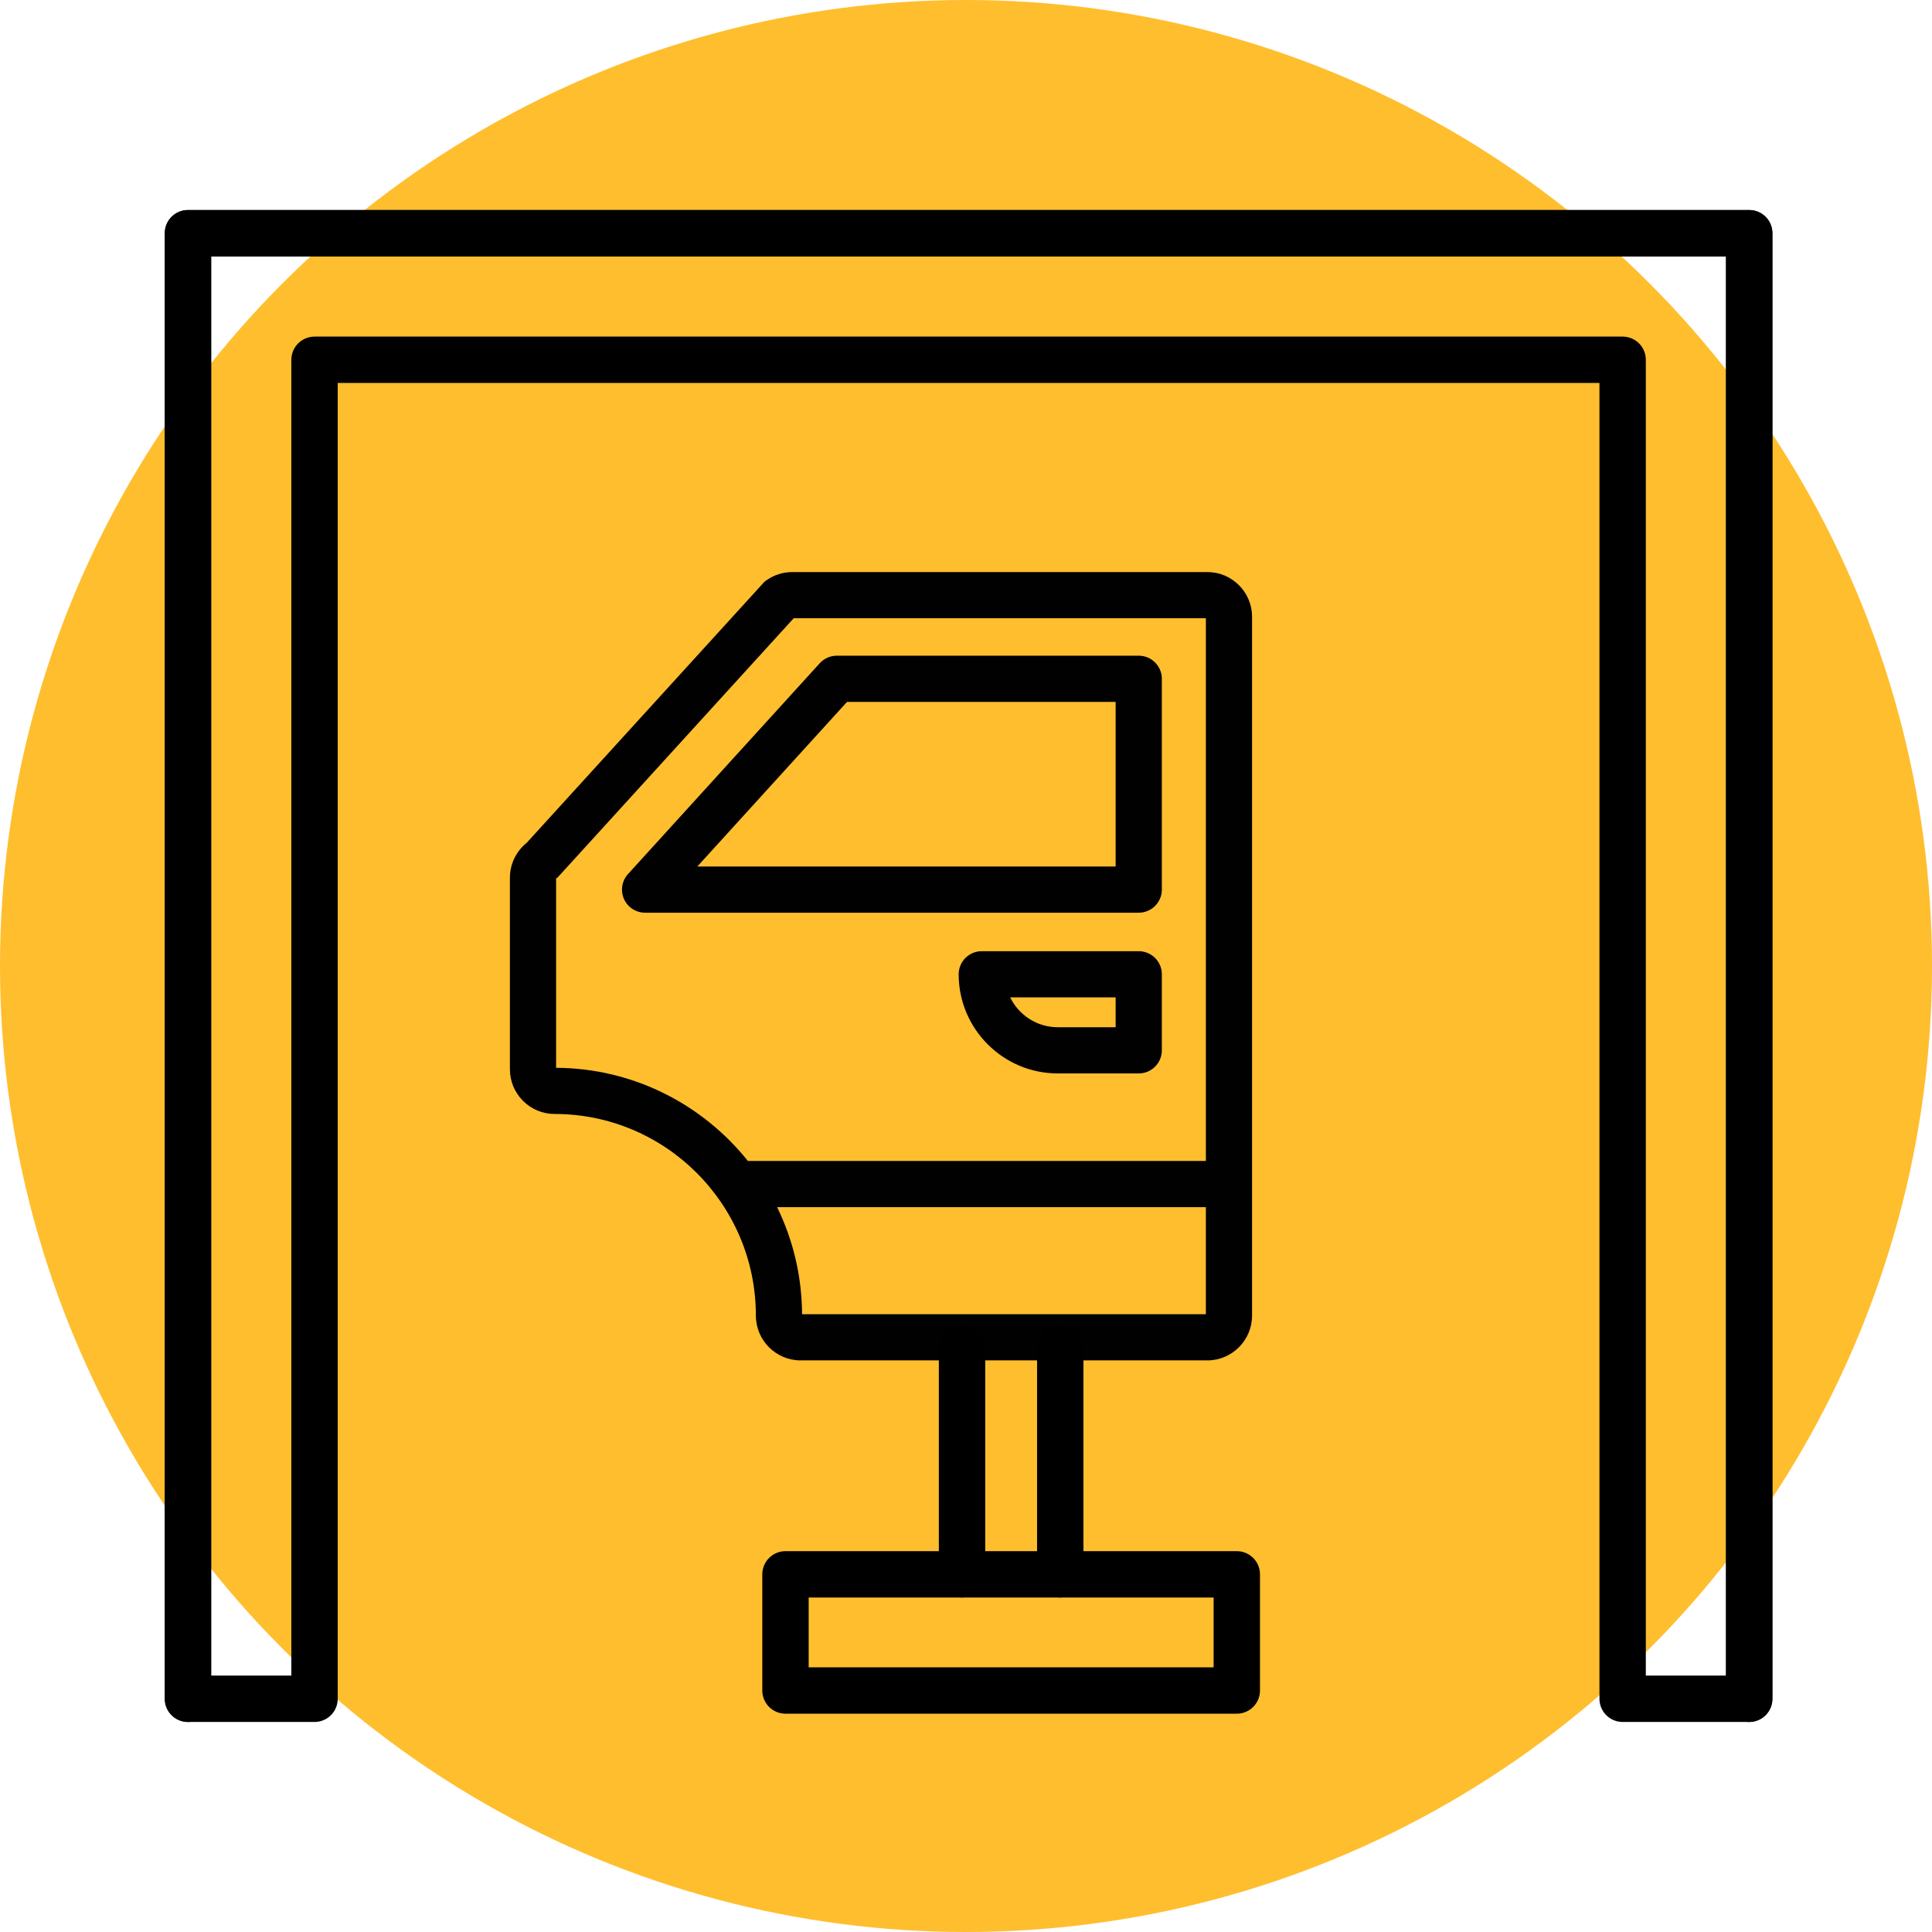 <?xml version="1.0" encoding="utf-8"?>
<!-- Generator: Adobe Illustrator 15.1.0, SVG Export Plug-In . SVG Version: 6.00 Build 0)  -->
<!DOCTYPE svg PUBLIC "-//W3C//DTD SVG 1.1//EN" "http://www.w3.org/Graphics/SVG/1.1/DTD/svg11.dtd">
<svg version="1.1" id="Layer_1" xmlns="http://www.w3.org/2000/svg" xmlns:xlink="http://www.w3.org/1999/xlink" x="0px" y="0px"
	 width="500px" height="500px" viewBox="0 0 500 500" enable-background="new 0 0 500 500" xml:space="preserve">
<circle fill="#FFBE2E" cx="250" cy="250" r="250"/>
<g>
	
		<polyline fill="none" stroke="#000000" stroke-width="12" stroke-linecap="round" stroke-linejoin="round" stroke-miterlimit="10" points="
		48.647,439.642 48.647,60.358 452.692,60.358 452.692,439.642 	"/>
	<g>
		<path fill="#010101" d="M320.645,151.451c-2.189-2.195-5.104-3.404-8.203-3.404H205.055c-2.369,0-4.652,0.715-6.602,2.065
			l-0.559,0.386l-61.579,67.618c-2.737,2.192-4.352,5.523-4.352,9.062v49.517c0,3.099,1.204,6.013,3.393,8.202
			c2.189,2.193,5.104,3.401,8.201,3.401c28.708,0.001,52.063,23.404,52.063,52.171c0,6.397,5.201,11.604,11.595,11.604h105.223
			c6.394,0,11.596-5.205,11.596-11.604l0.001-180.818C324.035,156.553,322.83,153.64,320.645,151.451L320.645,151.451z
			 M143.919,276.346l0.001-48.988l0.405-0.281l61.085-67.075h106.671l-0.001,140.456H193.551
			C181.879,285.855,163.977,276.457,143.919,276.346z M207.576,340.118c-0.054-9.927-2.37-19.327-6.459-27.707h110.962v27.707
			H207.576z"/>
		<path fill="#010101" d="M300.684,230.229v-54.558c0-3.301-2.677-5.977-5.978-5.977h-78.138c-1.685,0-3.289,0.71-4.423,1.956
			l-49.618,54.558c-1.592,1.75-2.001,4.275-1.045,6.439c0.958,2.164,3.102,3.56,5.468,3.56h127.756
			C298.007,236.206,300.684,233.53,300.684,230.229z M288.729,224.251H180.467l38.746-42.603h69.516V224.251z"/>
		<path fill="#010101" d="M294.706,246.168h-40.624c-3.303,0-5.979,2.677-5.979,5.979c0,14.146,11.51,25.656,25.657,25.656h20.945
			c3.301,0,5.978-2.678,5.978-5.979v-19.679C300.684,248.844,298.007,246.168,294.706,246.168z M288.729,265.848H273.76
			c-5.413,0-10.104-3.156-12.328-7.726h27.297V265.848L288.729,265.848z"/>
		
			<rect x="203.282" y="407.439" fill="none" stroke="#000000" stroke-width="12" stroke-linecap="round" stroke-linejoin="round" stroke-miterlimit="10" width="116.802" height="30.061"/>
		
			<line fill="none" stroke="#000000" stroke-width="12" stroke-linecap="round" stroke-linejoin="round" stroke-miterlimit="10" x1="274.394" y1="407.439" x2="274.394" y2="348.842"/>
		
			<line fill="none" stroke="#000000" stroke-width="12" stroke-linecap="round" stroke-linejoin="round" stroke-miterlimit="10" x1="248.973" y1="407.439" x2="248.973" y2="348.842"/>
	</g>
	
		<polygon fill="none" stroke="#000000" stroke-width="12" stroke-linecap="round" stroke-linejoin="round" stroke-miterlimit="10" points="
		48.647,60.358 48.647,439.642 81.402,439.642 81.402,93.113 419.938,93.113 419.938,439.642 452.692,439.642 452.692,60.358 	"/>
</g>
</svg>
